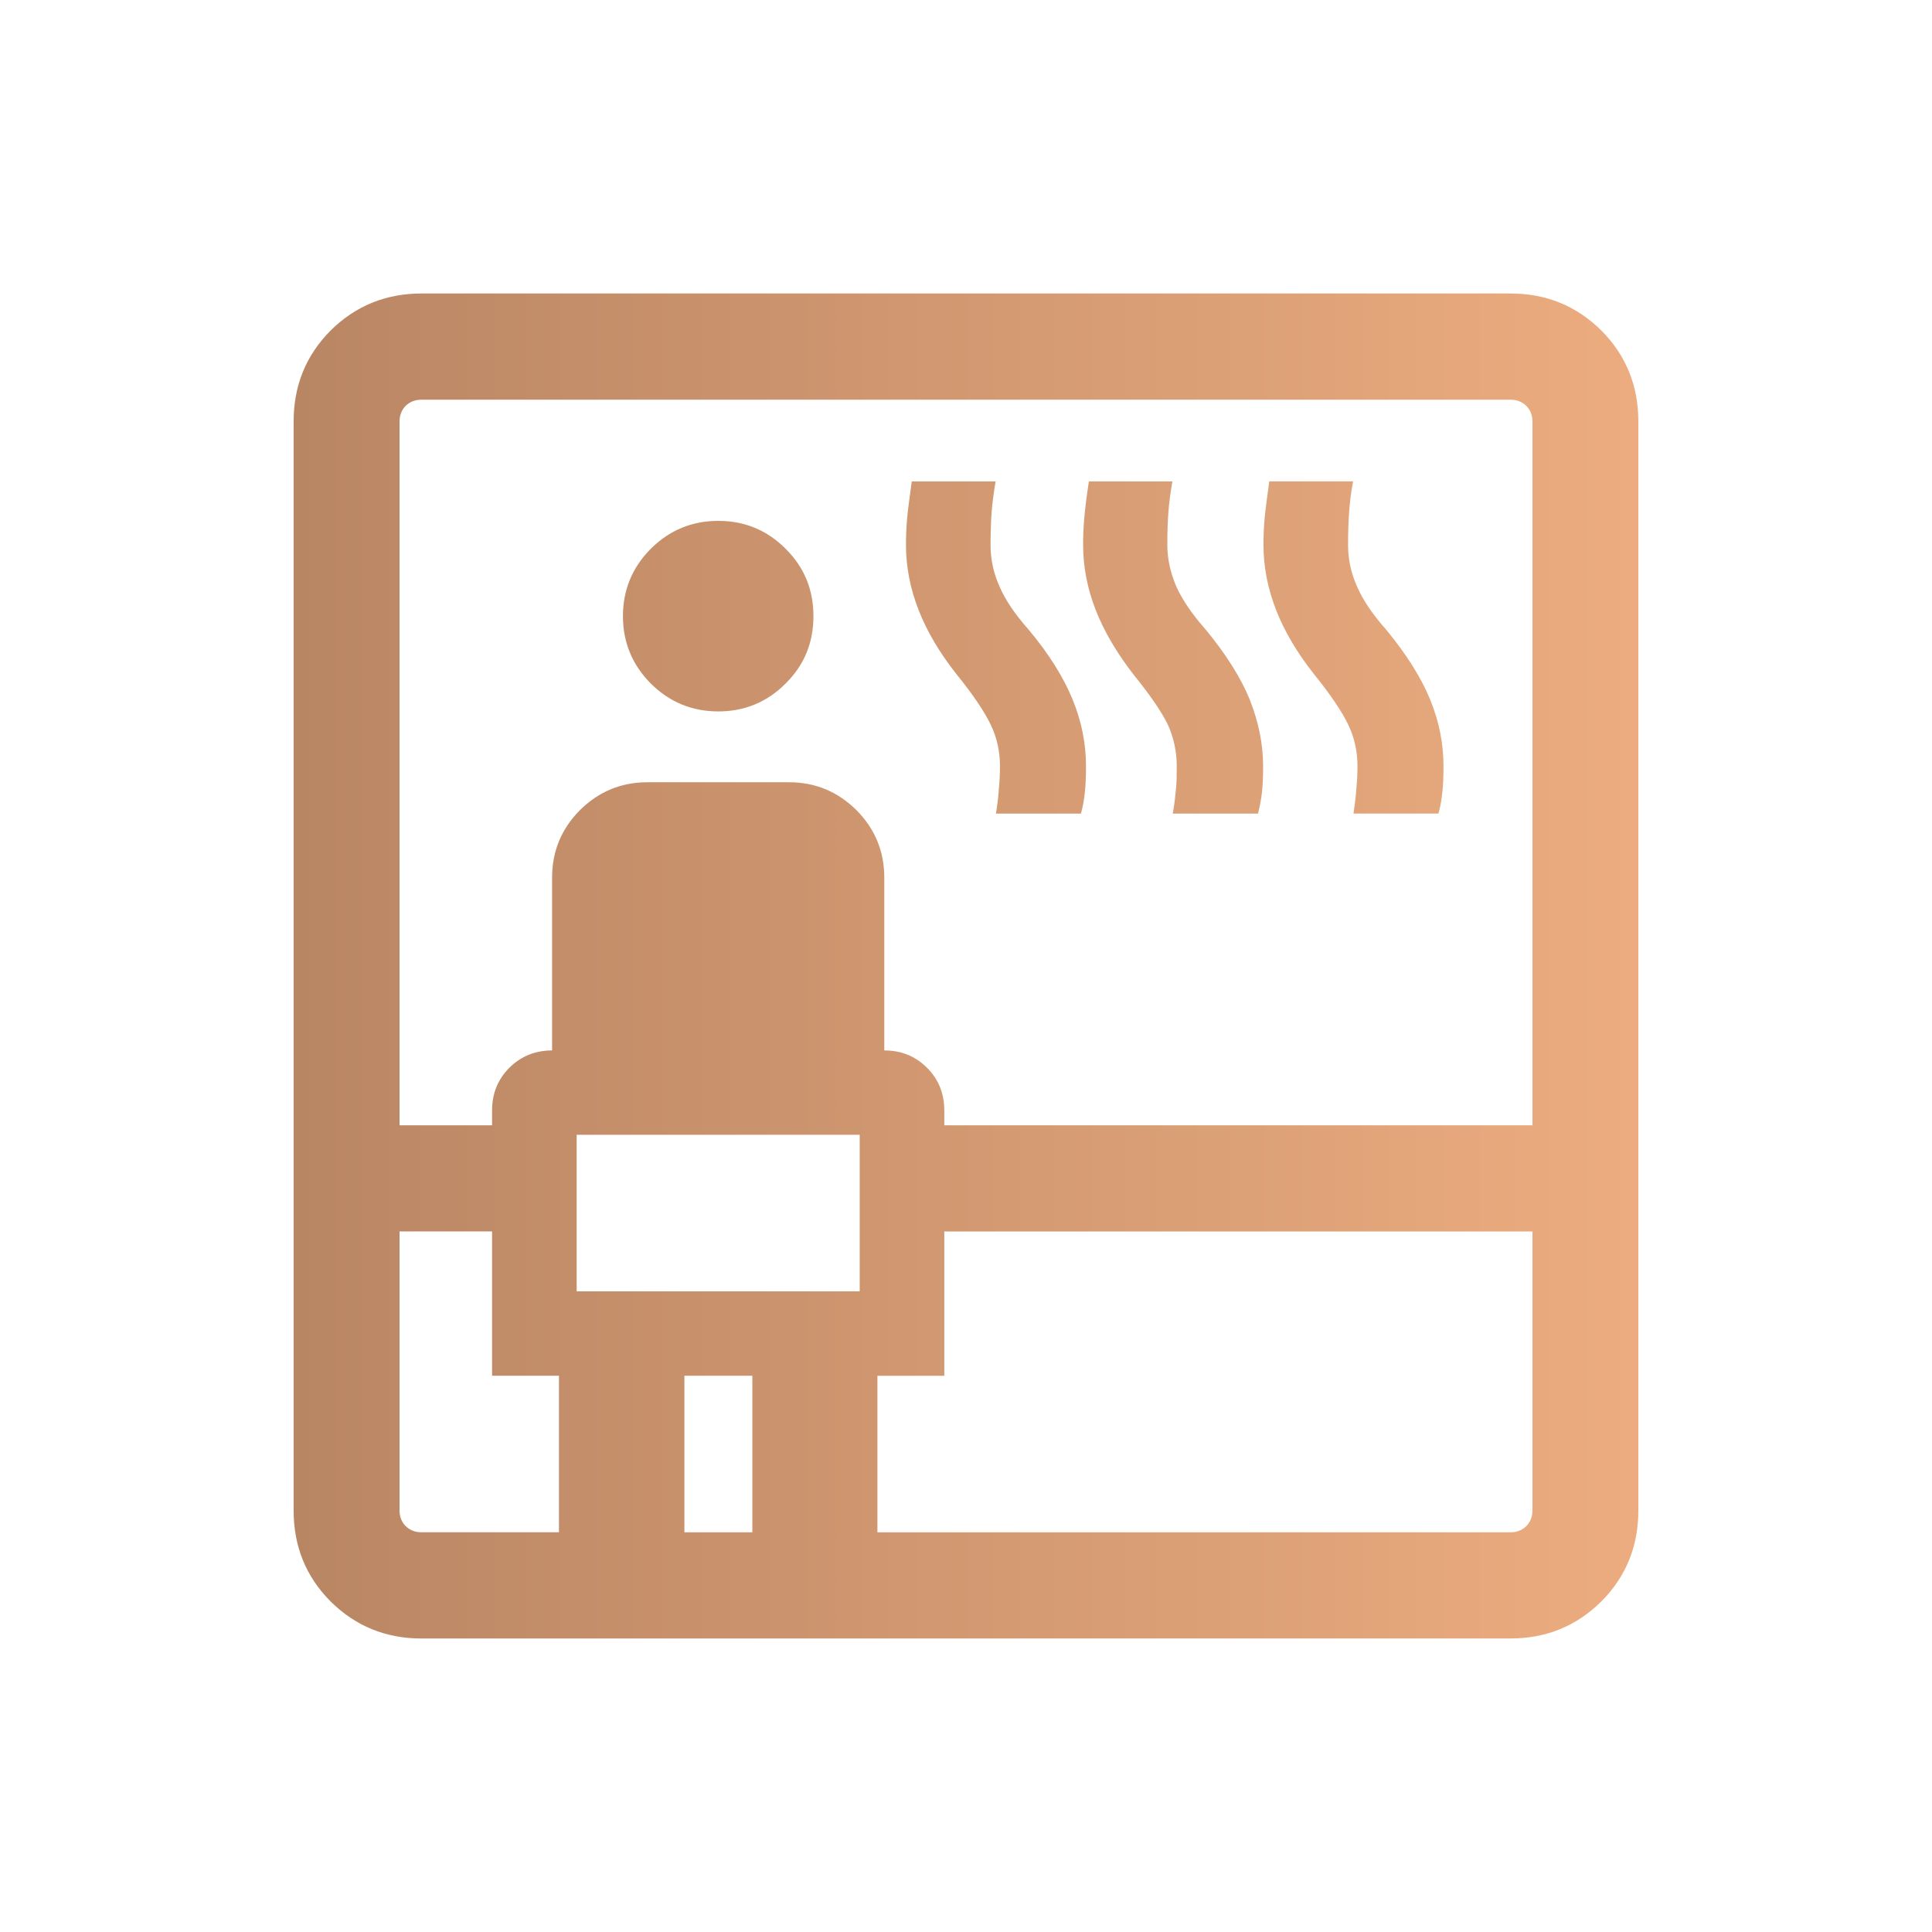 <?xml version="1.0" encoding="UTF-8"?>
<svg id="Layer_1" xmlns="http://www.w3.org/2000/svg" version="1.1" xmlns:xlink="http://www.w3.org/1999/xlink" viewBox="0 0 53.447 53.447">
  <!-- Generator: Adobe Illustrator 29.5.1, SVG Export Plug-In . SVG Version: 2.1.0 Build 141)  -->
  <defs>
    <style>
      .st0 {
        fill: url(#linear-gradient);
      }
    </style>
    <linearGradient id="linear-gradient" x1="139.113" y1="-119.132" x2="176.313" y2="-119.132" gradientTransform="translate(-130.99 -92.409) scale(1 -1)" gradientUnits="userSpaceOnUse">
      <stop offset=".002" stop-color="#b98664"/>
      <stop offset="1" stop-color="#ecac7f"/>
    </linearGradient>
  </defs>
  <path class="st0" d="M11.663,45.328c-.99,0-1.83-.343-2.52-1.028-.68-.685-1.02-1.523-1.02-2.512V11.659c0-.989.34-1.827,1.02-2.512.69-.685,1.53-1.028,2.52-1.028h30.12c.99,0,1.83.343,2.52,1.028.68.685,1.02,1.523,1.02,2.512v30.128c0,.989-.34,1.827-1.02,2.512-.69.685-1.53,1.028-2.52,1.028H11.663ZM11.053,34.067v7.72c0,.176.06.32.17.433.12.113.26.169.44.169h3.8v-4.331h-1.85v-3.992h-2.56ZM11.053,31.13h2.56v-.414c0-.467.16-.86.48-1.179.32-.319.72-.478,1.18-.478v-4.783c0-.728.26-1.35.77-1.864.52-.514,1.14-.772,1.87-.772h3.91c.73,0,1.35.257,1.87.772.51.515.77,1.136.77,1.864v4.783c.47,0,.86.159,1.18.478.32.319.48.712.48,1.179v.414h16.27V11.659c0-.176-.06-.32-.17-.433-.12-.113-.26-.169-.44-.169H11.663c-.18,0-.32.056-.44.169-.11.113-.17.257-.17.433v19.47ZM15.953,35.724h7.83v-4.331h-7.83v4.331ZM19.873,19.681c-.73,0-1.35-.257-1.87-.772-.51-.515-.77-1.136-.77-1.864,0-.728.26-1.35.77-1.864.52-.515,1.14-.772,1.87-.772.72,0,1.35.257,1.86.772.52.515.77,1.136.77,1.864,0,.728-.25,1.35-.77,1.864-.51.515-1.14.772-1.86.772ZM18.933,42.39h1.88v-4.331h-1.88v4.331ZM24.273,42.39h17.51c.18,0,.32-.056.44-.169.11-.113.17-.257.17-.433v-7.72h-16.27v3.992h-1.85v4.331ZM27.553,22.506c.04-.261.07-.492.08-.691.02-.199.03-.407.03-.623,0-.396-.08-.774-.25-1.132-.17-.358-.48-.826-.95-1.406-.47-.595-.82-1.187-1.05-1.776-.23-.588-.35-1.19-.35-1.806,0-.236.01-.474.03-.714.02-.239.07-.587.13-1.041h2.32c-.05.296-.09.577-.11.844-.02.266-.03.57-.03.912,0,.396.08.782.25,1.156.16.374.43.769.8,1.186.57.68.97,1.326,1.22,1.937.25.611.37,1.225.37,1.84,0,.284-.01.521-.03.712-.02.191-.05.392-.11.603h-2.35ZM32.443,22.506c.05-.261.07-.492.09-.691.02-.199.02-.407.02-.623,0-.396-.08-.774-.24-1.132-.17-.358-.49-.826-.96-1.406-.46-.595-.81-1.187-1.04-1.776-.23-.588-.35-1.19-.35-1.806,0-.236.01-.474.03-.714.02-.239.06-.587.13-1.041h2.31c-.05.296-.09.577-.11.844-.02.266-.03.57-.03.912,0,.396.09.782.25,1.156.17.374.44.769.81,1.186.56.68.97,1.326,1.22,1.937.24.611.37,1.225.37,1.84,0,.284-.01.521-.03.712-.02.191-.06.392-.11.603h-2.36ZM37.443,22.506c.04-.274.07-.507.08-.701.02-.193.03-.398.03-.614,0-.396-.08-.774-.25-1.132-.17-.358-.48-.826-.95-1.406-.47-.595-.82-1.187-1.05-1.776-.23-.588-.35-1.19-.35-1.806,0-.236.01-.474.03-.714.02-.239.07-.587.13-1.041h2.32c-.06.296-.09.577-.11.844-.02.266-.03.57-.03.912,0,.396.08.782.25,1.156.16.374.43.769.8,1.186.56.68.97,1.326,1.22,1.937.25.611.37,1.225.37,1.84,0,.284-.01.521-.03.712-.02.191-.05.392-.11.603h-2.35Z"/>
</svg>